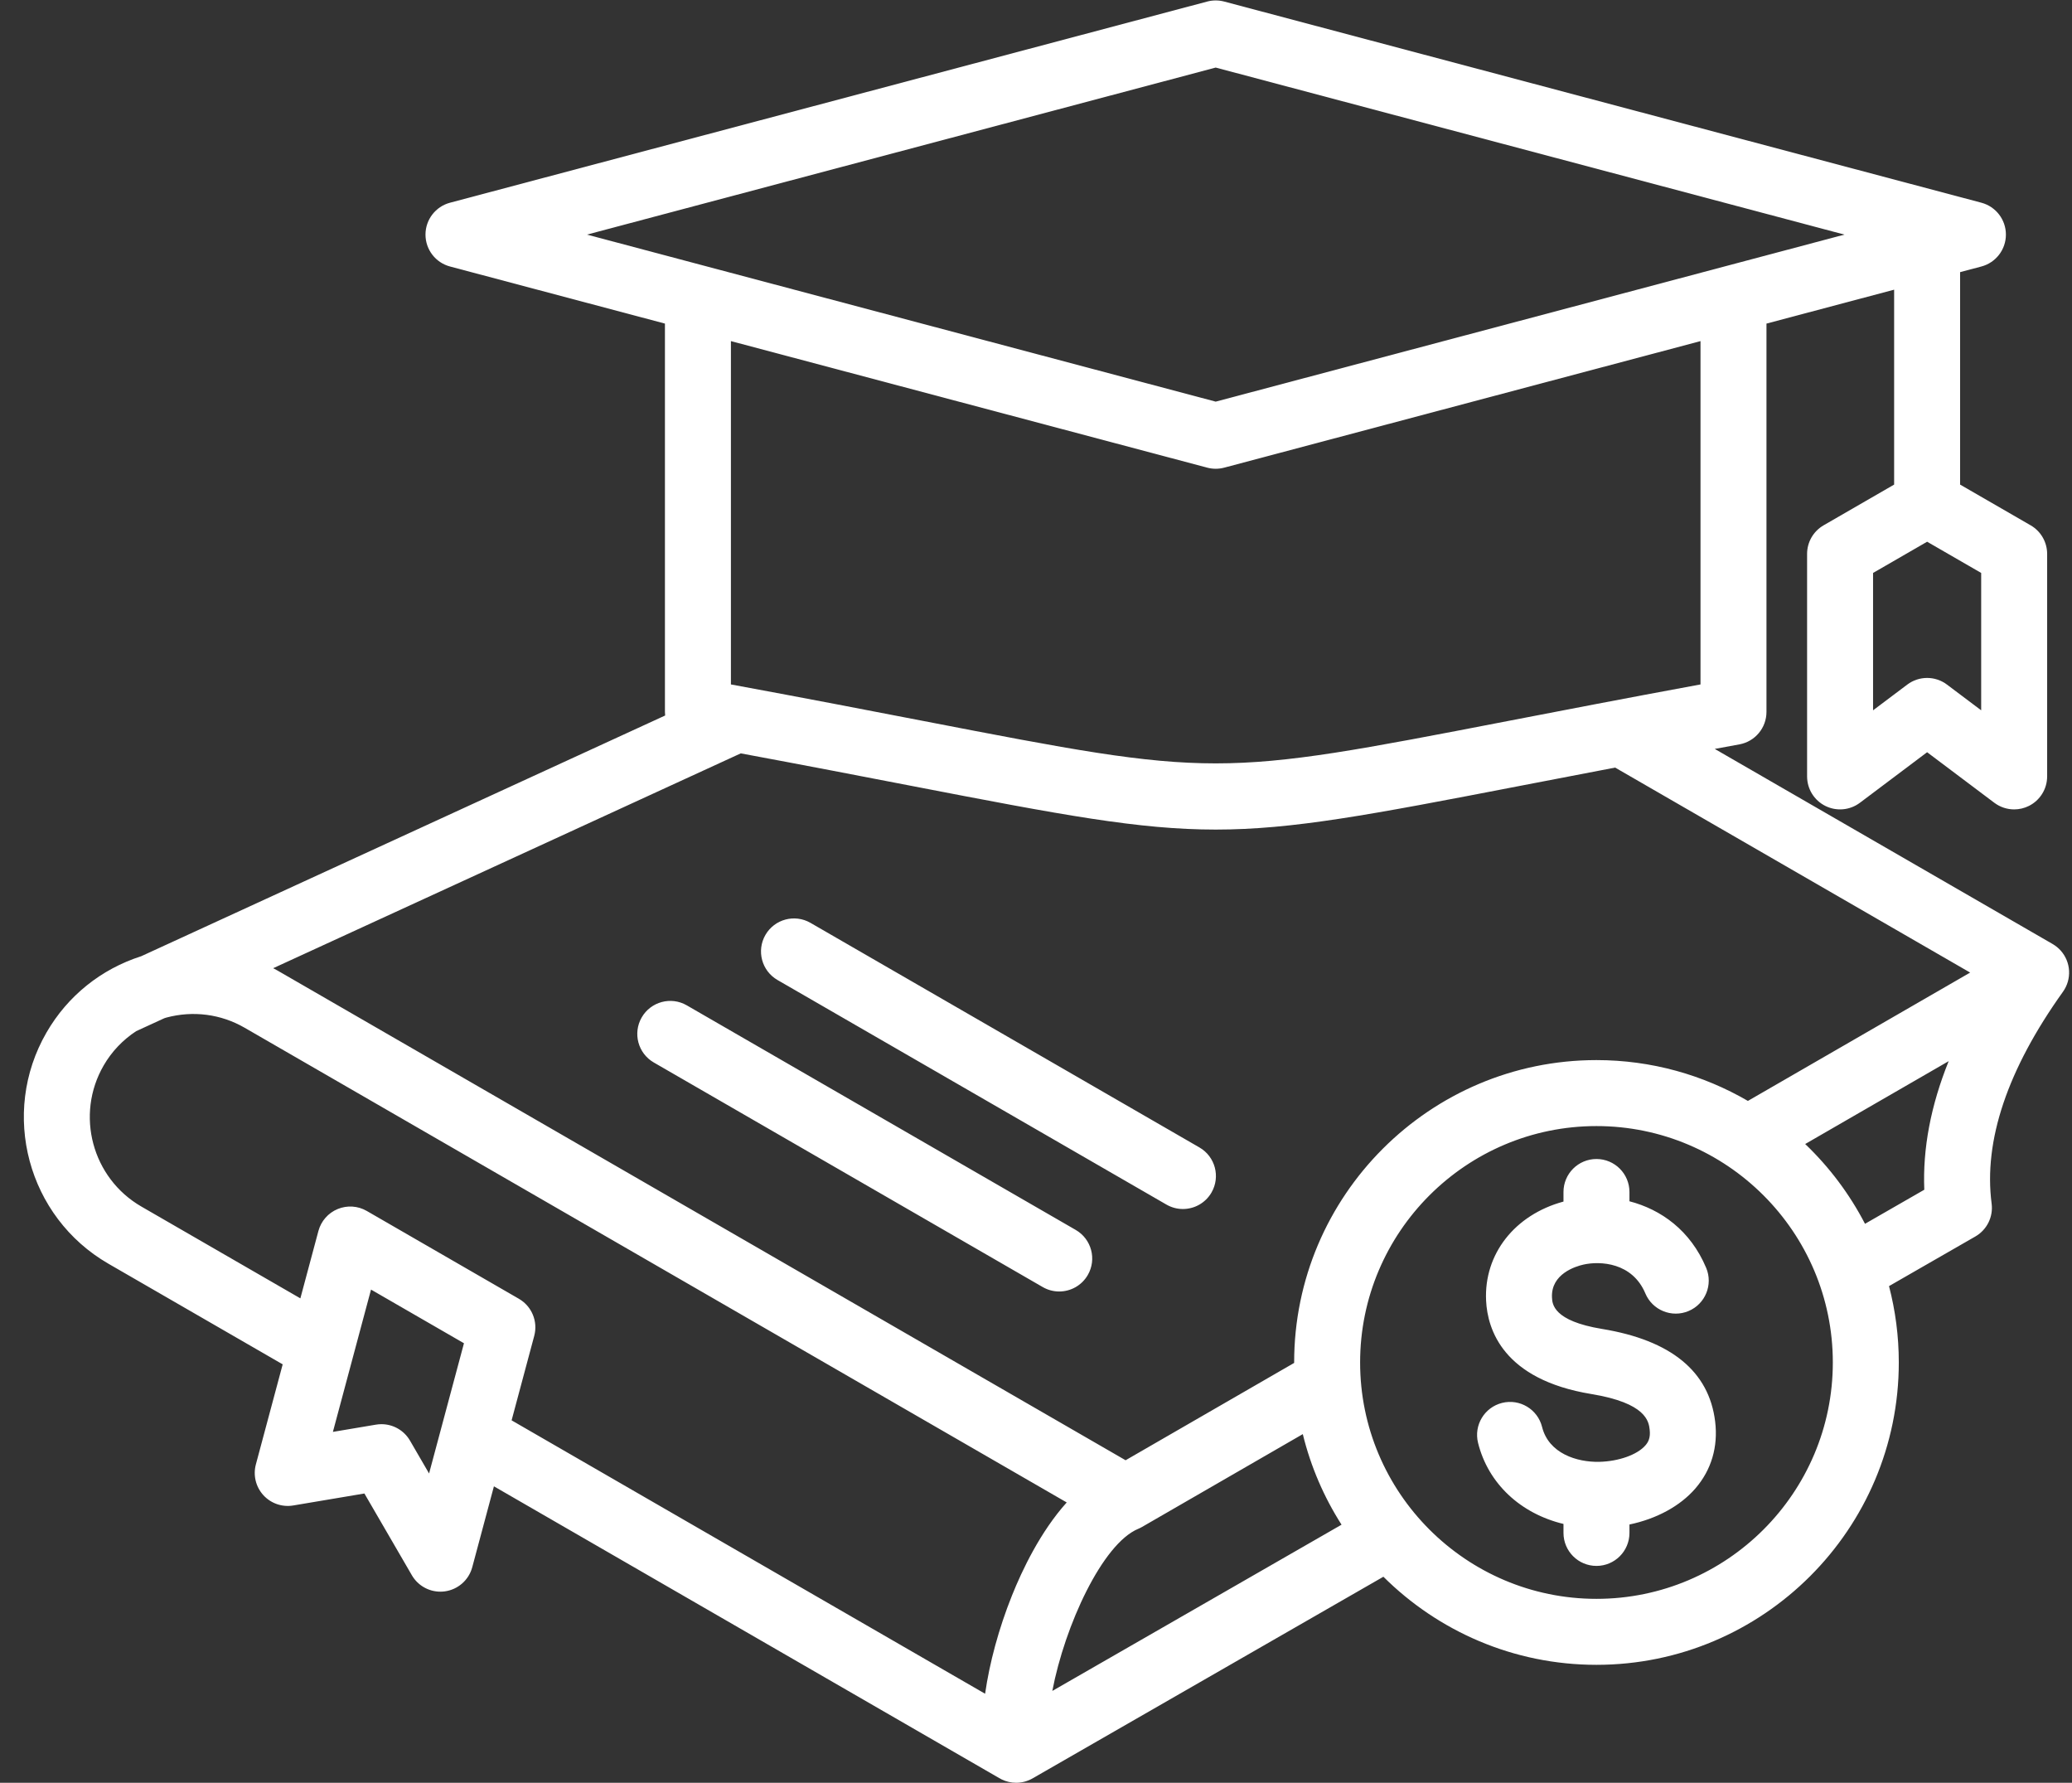 <?xml version="1.0" encoding="UTF-8" standalone="no"?><svg xmlns="http://www.w3.org/2000/svg" xmlns:xlink="http://www.w3.org/1999/xlink" fill="#ffffff" height="432.3" preserveAspectRatio="xMidYMid meet" version="1" viewBox="2.2 39.8 502.5 432.3" width="502.5" zoomAndPan="magnify"><rect x="2.2" y="39.8" width="502.5" height="432.3" fill="#333333" stroke="none"/><g id="change1_1"><path d="M501.924,270.259c-0.57-0.628-1.223-1.141-1.927-1.547l0.003-0.005l-81.941-47.308c1.965-0.362,3.952-0.728,5.984-1.099 c3.8-0.695,6.561-4.006,6.561-7.87v-94.164l30.96-8.224v47.263l-17.109,9.878c-2.475,1.429-4,4.07-4,6.928v53.954 c0,3.032,1.714,5.803,4.427,7.158c2.713,1.353,5.958,1.058,8.381-0.764l16.302-12.259l16.301,12.259 c1.413,1.062,3.105,1.606,4.809,1.606c1.218,0,2.441-0.278,3.572-0.842c2.712-1.354,4.427-4.125,4.427-7.158v-53.954 c0-2.858-1.525-5.499-4-6.928l-17.11-9.879v-51.513l5.164-1.372c3.506-0.931,5.946-4.104,5.946-7.732s-2.44-6.801-5.946-7.732 L299.085,40.174c-1.346-0.357-2.762-0.357-4.107,0L111.335,88.956c-3.506,0.931-5.946,4.104-5.946,7.732s2.44,6.801,5.946,7.732 l52.125,13.846v94.164c0,0.293,0.021,0.582,0.052,0.868L36.459,271.666c-9.749,3.119-17.861,9.633-22.987,18.512 c-11.313,19.595-4.575,44.741,15.02,56.054l42.265,24.401l-6.502,24.264c-0.705,2.63-0.023,5.438,1.808,7.453 c1.832,2.014,4.561,2.957,7.247,2.507l17.264-2.905l11.511,19.822c1.444,2.487,4.093,3.982,6.916,3.982 c0.35,0,0.703-0.023,1.056-0.07c3.204-0.426,5.837-2.738,6.673-5.86l5.256-19.615l122.65,70.811l0.008-0.013 c0.147,0.085,0.289,0.178,0.443,0.254c1.121,0.555,2.336,0.831,3.549,0.831c1.379,0,2.755-0.356,3.987-1.064l85.076-48.894 c13.265,13.193,31.533,21.361,51.676,21.361c40.429,0,73.32-32.892,73.32-73.32c0-6.394-0.828-12.597-2.373-18.514l20.939-12.034 c2.807-1.613,4.365-4.76,3.946-7.971c-1.989-15.248,3.831-32.531,17.299-51.37C504.697,277.224,504.455,273.048,501.924,270.259z M482.673,212.04l-8.301-6.243c-2.847-2.141-6.768-2.141-9.616,0l-8.302,6.243v-33.31l13.11-7.569l13.109,7.569V212.04z M480,275.635l-53.902,31.121c-10.807-6.282-23.347-9.9-36.722-9.9c-40.429,0-73.32,32.892-73.32,73.32 c0,0.037,0.003,0.074,0.003,0.111l-40.88,23.602L69.527,275.157c-0.353-0.204-0.713-0.391-1.07-0.583l113.392-52.093 c16.152,3.004,29.885,5.658,41.348,7.875c36.572,7.07,55.203,10.604,73.834,10.604s37.262-3.535,73.833-10.604 c6.854-1.325,14.528-2.808,23.037-4.428L480,275.635z M297.031,56.184l152.481,40.504l-152.481,40.504L144.55,96.688L297.031,56.184 z M294.978,153.201c0.673,0.179,1.363,0.268,2.054,0.268s1.381-0.089,2.054-0.268l115.519-30.686v83.25 c-18.531,3.421-34.048,6.42-46.775,8.881c-70.797,13.686-70.797,13.686-141.594,0c-12.728-2.46-28.245-5.46-46.775-8.881v-83.25 L294.978,153.201z M106.258,397.097l-4.629-7.971c-1.447-2.492-4.1-3.983-6.916-3.983c-0.44,0-0.885,0.037-1.33,0.111l-10.45,1.759 l9.246-34.507l22.54,13.013L106.258,397.097z M128.035,354.732L91.15,333.437c-2.154-1.244-4.763-1.415-7.062-0.463 c-2.298,0.952-4.022,2.918-4.666,5.32l-4.378,16.339l-38.552-22.258c-11.955-6.902-16.065-22.243-9.163-34.198 c1.967-3.407,4.674-6.225,7.888-8.333l6.819-3.133c0.17-0.049,0.333-0.116,0.504-0.162c6.483-1.737,13.226-0.864,18.987,2.463 l199.373,115.109c-6.377,7.087-10.797,16.38-13.272,22.556c-3.216,8.026-5.452,16.338-6.522,23.831l-114.832-66.297l5.488-20.48 C132.7,360.233,131.171,356.542,128.035,354.732z M278.248,410.515c0.32-0.132,0.63-0.286,0.93-0.459l38.976-22.503 c1.927,7.898,5.138,15.293,9.397,21.962l-70.142,40.311C260.439,433.95,269.571,414.121,278.248,410.515z M389.375,427.497 c-31.606,0-57.32-25.714-57.32-57.32s25.714-57.32,57.32-57.32s57.32,25.714,57.32,57.32S420.982,427.497,389.375,427.497z M468.879,328.291l-14.38,8.264c-3.75-7.235-8.667-13.765-14.506-19.347l34.798-20.091 C470.45,307.885,468.471,318.301,468.879,328.291z M266.012,348.966c-1.482,2.566-4.171,4.001-6.936,4.001 c-1.357,0-2.733-0.346-3.993-1.073l-94.327-54.459c-3.826-2.209-5.137-7.102-2.928-10.928c2.209-3.827,7.103-5.139,10.928-2.928 l94.327,54.459C266.91,340.247,268.221,345.14,266.012,348.966z M296.013,328.966c-1.482,2.566-4.171,4.001-6.936,4.001 c-1.357,0-2.733-0.346-3.993-1.073l-94.327-54.459c-3.826-2.209-5.137-7.102-2.928-10.928c2.209-3.827,7.102-5.138,10.928-2.928 l94.327,54.459C296.911,320.247,298.222,325.14,296.013,328.966z M418.157,384.502c0.744,6.13-0.917,11.745-4.803,16.238 c-3.706,4.284-9.417,7.354-15.979,8.731v2.04c0,4.418-3.582,8-8,8s-8-3.582-8-8v-2.177c-10.353-2.49-18.241-9.72-20.718-19.651 c-1.069-4.287,1.54-8.629,5.827-9.698c4.286-1.069,8.628,1.54,9.698,5.827c1.609,6.453,8.468,8.572,13.855,8.463 c4.736-0.113,9.243-1.721,11.215-4.001c0.645-0.746,1.271-1.785,1.021-3.843c-0.232-1.915-0.777-6.402-14.135-8.595 c-21.43-3.519-25.194-15.692-25.531-22.636c-0.55-11.314,6.943-20.83,18.767-24.035v-2.322c0-4.418,3.582-8,8-8s8,3.582,8,8v2.25 c7.632,1.986,14.785,7.043,18.606,16.145c1.71,4.074-0.205,8.763-4.279,10.473c-4.075,1.712-8.763-0.206-10.473-4.279 c-3.144-7.489-10.931-7.912-15.037-6.98c-1.854,0.42-7.882,2.238-7.603,7.974c0.075,1.552,0.275,5.674,12.142,7.623 C407.454,364.792,416.681,372.347,418.157,384.502z"/></g></svg>